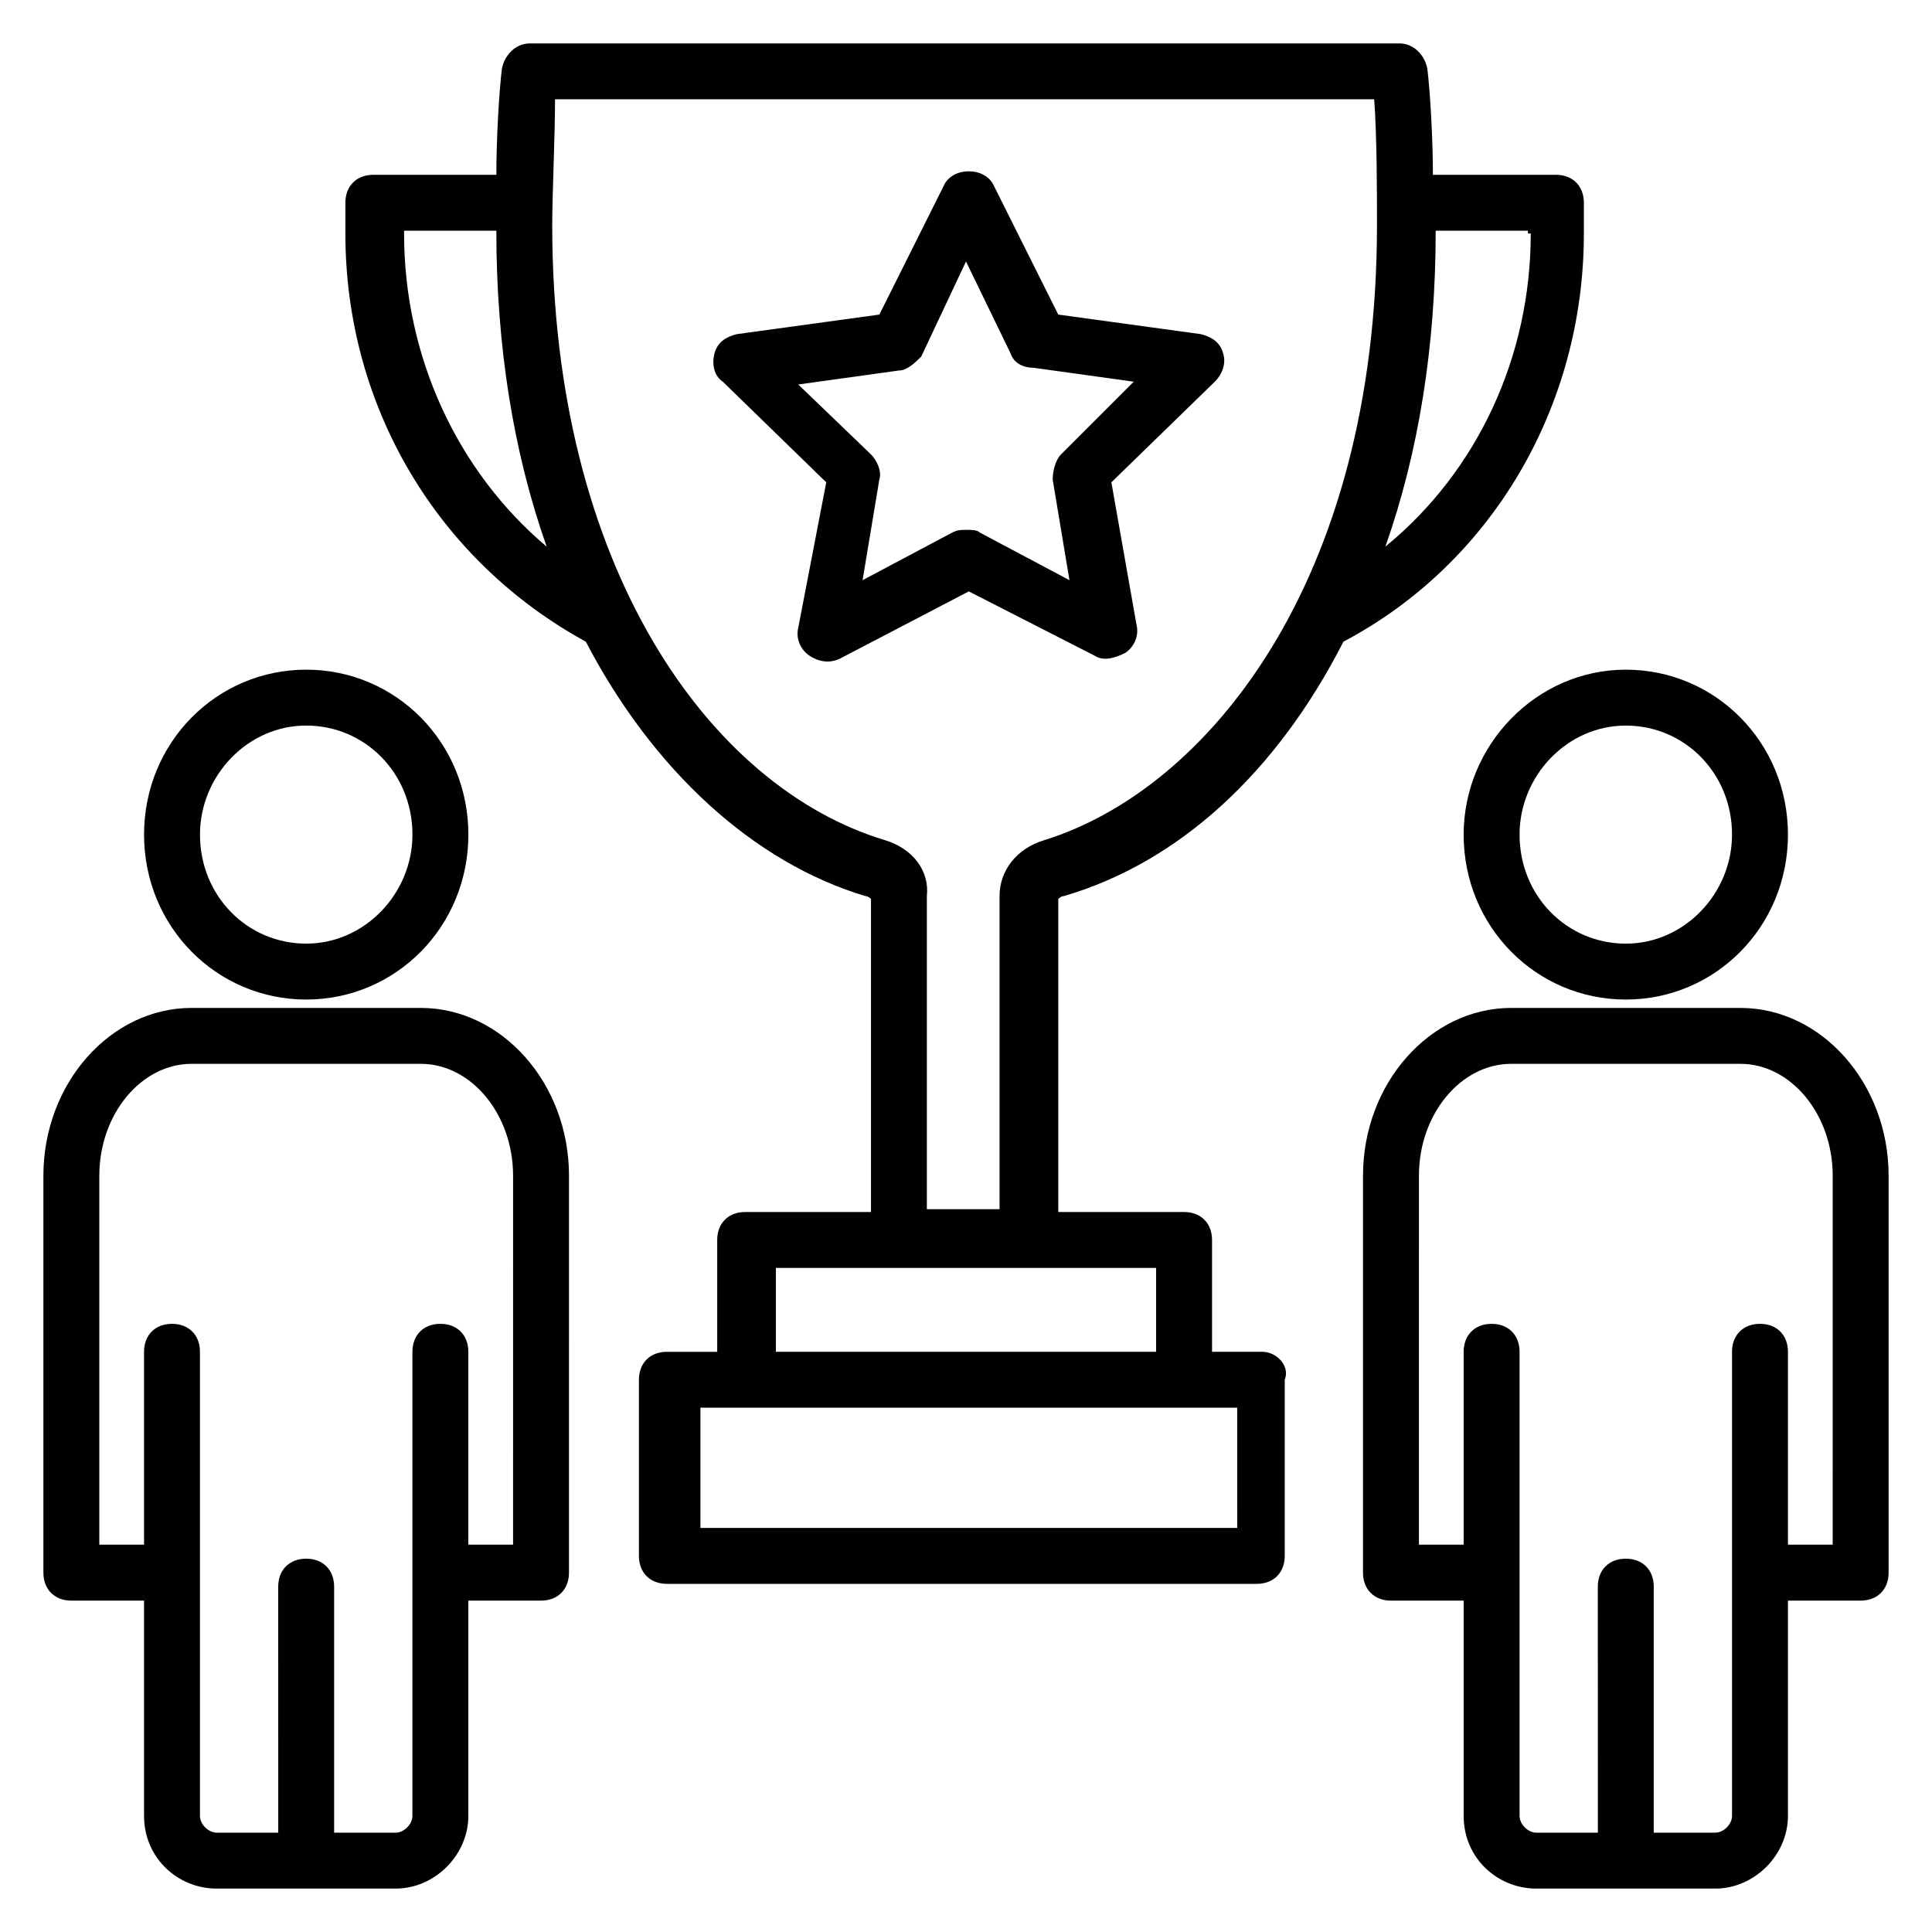 <?xml version="1.0" encoding="UTF-8"?>
<!-- Uploaded to: SVG Repo, www.svgrepo.com, Generator: SVG Repo Mixer Tools -->
<svg width="800px" height="800px" version="1.1" viewBox="144 144 512 512" xmlns="http://www.w3.org/2000/svg">
 <g fill="#010101">
  <path d="m255.52 411.11h-60.754c-21.484 0-39.266 20.004-39.266 44.453v105.21c0 4.445 2.965 7.41 7.41 7.41h19.262v57.051c0 11.113 8.891 19.262 19.262 19.262h47.418c10.371 0 19.262-8.891 19.262-19.262v-57.051h19.262c4.445 0 7.41-2.965 7.41-7.41l0.004-105.21c0-24.449-17.785-44.453-39.27-44.453zm24.449 142.25h-11.855v-51.121c0-4.445-2.965-7.41-7.41-7.41-4.445 0-7.41 2.965-7.41 7.41v122.99c0 2.223-2.223 4.445-4.445 4.445h-16.301v-65.199c0-4.445-2.965-7.41-7.41-7.41s-7.41 2.965-7.41 7.41l0.008 65.199h-16.301c-2.223 0-4.445-2.223-4.445-4.445v-122.99c0-4.445-2.965-7.41-7.41-7.41-4.445 0-7.41 2.965-7.41 7.41v51.121h-11.852v-97.797c0-16.301 11.113-29.637 24.449-29.637h60.754c13.336 0 24.449 13.336 24.449 29.637z"/>
  <path d="m225.15 408.89c23.707 0 42.973-19.262 42.973-43.711 0-24.449-19.262-43.711-42.973-43.711-23.707 0-42.973 19.262-42.973 43.711 0 24.445 19.262 43.711 42.973 43.711zm0-72.609c15.559 0 28.152 12.594 28.152 28.895 0 15.559-12.594 28.895-28.152 28.895-15.559 0-28.152-12.594-28.152-28.895-0.004-15.559 12.594-28.895 28.152-28.895z"/>
  <path d="m605.23 411.11h-60.754c-21.484 0-39.266 20.004-39.266 44.453v105.21c0 4.445 2.965 7.41 7.41 7.41h19.262v57.051c0 11.113 8.891 19.262 19.262 19.262h47.418c10.371 0 19.262-8.891 19.262-19.262v-57.051h19.266c4.445 0 7.41-2.965 7.41-7.41v-105.21c0-24.449-17.785-44.453-39.27-44.453zm24.449 142.25h-11.855v-51.121c0-4.445-2.965-7.41-7.41-7.41-4.445 0-7.41 2.965-7.41 7.41v122.99c0 2.223-2.223 4.445-4.445 4.445h-16.301v-65.199c0-4.445-2.965-7.41-7.41-7.41s-7.41 2.965-7.41 7.41l0.008 65.199h-16.301c-2.223 0-4.445-2.223-4.445-4.445v-122.99c0-4.445-2.965-7.41-7.41-7.41-4.445 0-7.41 2.965-7.41 7.41v51.121h-11.855l0.004-97.797c0-16.301 11.113-29.637 24.449-29.637h60.754c13.336 0 24.449 13.336 24.449 29.637z"/>
  <path d="m531.88 365.18c0 24.449 19.262 43.711 42.973 43.711 23.707 0 42.973-19.262 42.973-43.711s-19.262-43.711-42.973-43.711c-23.711 0-42.973 20.004-42.973 43.711zm42.973-28.895c15.559 0 28.152 12.594 28.152 28.895 0 15.559-12.594 28.895-28.152 28.895-15.559 0-28.152-12.594-28.152-28.895-0.004-15.559 12.594-28.895 28.152-28.895z"/>
  <path d="m478.54 502.24h-13.336v-29.637c0-4.445-2.965-7.41-7.41-7.41h-33.34v-82.98s0.742-0.742 1.48-0.742c30.375-8.891 56.309-32.598 74.09-67.422 39.266-20.746 63.719-62.234 63.719-108.17v-8.145c0-4.445-2.965-7.41-7.41-7.41h-32.598c0-9.633-0.742-22.227-1.48-28.152-0.742-3.703-3.703-6.668-7.41-6.668h-230.42c-3.703 0-6.668 2.965-7.41 6.668-0.742 5.926-1.48 18.523-1.48 28.152h-32.598c-4.445 0-7.41 2.965-7.41 7.41v8.148c0 45.938 24.449 86.684 63.719 108.17 17.781 34.082 44.453 58.531 74.09 67.422 0.742 0 1.48 0.742 1.48 0.742v82.98h-33.34c-4.445 0-7.41 2.965-7.41 7.41v29.637h-13.336c-4.445 0-7.41 2.965-7.41 7.41v46.676c0 4.445 2.965 7.41 7.41 7.41h156.33c4.445 0 7.41-2.965 7.41-7.41v-46.676c1.48-3.711-2.223-7.414-5.926-7.414zm71.125-296.36c0 32.598-14.078 62.977-38.527 82.98 8.891-25.191 13.336-53.344 13.336-83.723h24.449v0.742zm-298.58 0v-0.738h24.449c0 30.375 4.445 58.531 13.336 83.723-23.707-20.008-37.785-50.383-37.785-82.984zm127.43 160.77c-46.676-14.078-88.168-72.609-88.168-163 0-8.148 0.742-23.707 0.742-33.34h217.08c0.742 9.633 0.742 25.191 0.742 33.34 0 94.836-45.195 149.66-88.168 163-7.41 2.223-11.855 8.148-11.855 14.816v82.98h-19.262v-82.977c0.742-6.668-3.703-12.594-11.113-14.82zm-28.895 113.36h100.76v22.227h-100.76zm121.51 68.902h-141.51v-31.859h142.25l0.004 31.859z"/>
  <path d="m434.08 317.76c2.223 1.48 5.188 0.742 8.148-0.742 2.223-1.48 3.703-4.445 2.965-7.41l-6.668-37.785 27.414-26.672c2.223-2.223 2.965-5.188 2.223-7.41-0.742-2.965-2.965-4.445-5.926-5.188l-37.785-5.188-17.039-34.082c-2.223-5.188-11.113-5.188-13.336 0l-17.039 34.082-37.785 5.188c-2.965 0.742-5.188 2.223-5.926 5.188-0.742 2.965 0 5.926 2.223 7.41l27.414 26.672-7.418 38.531c-0.742 2.965 0.742 5.926 2.965 7.41 2.223 1.48 5.188 2.223 8.148 0.742l34.082-17.781zm-61.492-20.004 4.445-26.672c0.742-2.223-0.742-5.188-2.223-6.668l-19.266-18.523 26.672-3.703c2.223 0 4.445-2.223 5.926-3.703l11.859-25.191 11.855 24.449c0.742 2.223 2.965 3.703 5.926 3.703l26.672 3.703-19.262 19.262c-1.48 1.48-2.223 4.445-2.223 6.668l4.445 26.672-23.707-12.594c-0.742-0.742-2.223-0.742-3.703-0.742-1.48 0-2.223 0-3.703 0.742z"/>
 </g>
</svg>